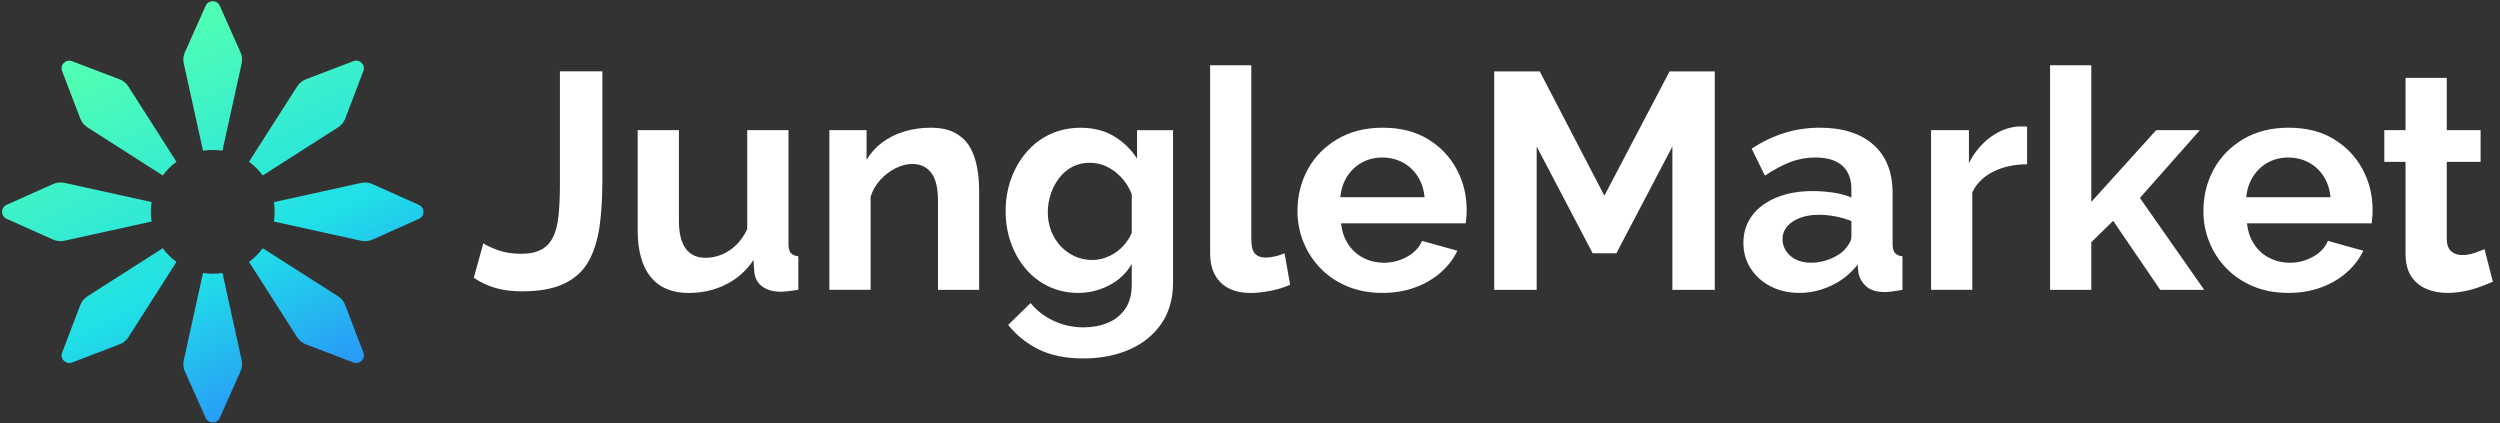 <svg width="248" height="42" viewBox="0 0 248 42" fill="none" xmlns="http://www.w3.org/2000/svg">
<rect x="0" y="0" width="248" height="42" fill="#333333" stroke="none"/>
<path d="M23.973 6.291L22.065 14.95C21.75 14.903 21.432 14.878 21.102 14.878C20.777 14.878 20.453 14.903 20.138 14.95L18.23 6.291C18.146 5.92 18.189 5.533 18.339 5.187L20.406 0.566C20.677 -0.029 21.526 -0.029 21.797 0.566L23.858 5.187C24.017 5.53 24.057 5.917 23.973 6.291Z" fill="url(#paint0_linear_3309_124)"/>
<path d="M23.858 36.838L21.798 41.459C21.526 42.06 20.678 42.06 20.407 41.459L18.34 36.838C18.187 36.492 18.146 36.111 18.231 35.74L20.139 27.075C20.454 27.128 20.778 27.153 21.102 27.153C21.433 27.153 21.751 27.128 22.066 27.075L23.974 35.74C24.055 36.111 24.014 36.492 23.858 36.838Z" fill="url(#paint1_linear_3309_124)"/>
<path d="M41.555 21.709L36.934 23.777C36.588 23.929 36.202 23.97 35.831 23.886L27.172 21.977C27.219 21.663 27.244 21.338 27.244 21.014C27.244 20.684 27.219 20.366 27.172 20.051L35.831 18.142C36.202 18.064 36.588 18.102 36.934 18.258L41.555 20.325C42.157 20.587 42.157 21.441 41.555 21.709Z" fill="url(#paint2_linear_3309_124)"/>
<path d="M14.96 21.011C14.96 21.335 14.985 21.66 15.038 21.974L6.373 23.883C6.008 23.967 5.618 23.923 5.275 23.773L0.654 21.706C0.053 21.438 0.053 20.587 0.654 20.319L5.275 18.252C5.621 18.096 6.008 18.058 6.373 18.136L15.038 20.044C14.988 20.362 14.96 20.684 14.96 21.011Z" fill="url(#paint3_linear_3309_124)"/>
<path d="M36.046 7.049L34.241 11.772C34.104 12.128 33.861 12.427 33.539 12.63L26.063 17.407C25.685 16.883 25.227 16.424 24.703 16.047L29.48 8.57C29.683 8.252 29.982 8.006 30.337 7.869L35.067 6.063C35.681 5.836 36.283 6.438 36.046 7.049Z" fill="url(#paint4_linear_3309_124)"/>
<path d="M17.504 25.981L12.727 33.458C12.525 33.776 12.225 34.022 11.87 34.153L7.14 35.965C6.529 36.195 5.927 35.594 6.161 34.983L7.966 30.253C8.103 29.903 8.347 29.598 8.668 29.395L16.145 24.625C16.522 25.145 16.98 25.607 17.504 25.981Z" fill="url(#paint5_linear_3309_124)"/>
<path d="M35.067 35.965L30.337 34.153C29.982 34.022 29.683 33.776 29.48 33.458L24.703 25.981C25.227 25.604 25.685 25.145 26.063 24.622L33.539 29.392C33.858 29.595 34.104 29.9 34.241 30.25L36.046 34.98C36.283 35.594 35.681 36.196 35.067 35.965Z" fill="url(#paint6_linear_3309_124)"/>
<path d="M17.505 16.047C16.982 16.424 16.523 16.883 16.146 17.407L8.669 12.63C8.351 12.427 8.105 12.128 7.968 11.772L6.162 7.049C5.925 6.438 6.527 5.836 7.141 6.067L11.871 7.872C12.227 8.009 12.526 8.252 12.729 8.573L17.505 16.047Z" fill="url(#paint7_linear_3309_124)"/>
<path d="M47.945 24.142C48.21 24.326 48.68 24.545 49.347 24.796C50.02 25.051 50.812 25.177 51.726 25.177C52.519 25.177 53.169 25.042 53.68 24.769C54.19 24.496 54.58 24.088 54.853 23.546C55.127 23.004 55.31 22.296 55.404 21.432C55.494 20.567 55.543 19.528 55.543 18.318V7.078H59.755V18.004C59.755 19.617 59.665 21.091 59.481 22.422C59.297 23.752 58.944 24.904 58.415 25.871C57.886 26.839 57.089 27.587 56.018 28.111C54.952 28.635 53.532 28.9 51.762 28.9C50.786 28.9 49.912 28.788 49.137 28.564C48.362 28.34 47.65 28.004 47 27.556L47.945 24.142Z" fill="white"/>
<path d="M63.258 22.829V12.91H67.348V21.929C67.348 23.134 67.572 24.043 68.02 24.657C68.468 25.271 69.127 25.575 70.005 25.575C70.533 25.575 71.057 25.472 71.577 25.262C72.097 25.051 72.572 24.738 73.011 24.321C73.45 23.904 73.817 23.376 74.126 22.735V12.91H78.216V24.186C78.216 24.608 78.293 24.908 78.445 25.091C78.597 25.271 78.848 25.383 79.193 25.423V28.752C78.785 28.814 78.445 28.859 78.172 28.89C77.898 28.922 77.647 28.935 77.424 28.935C76.693 28.935 76.097 28.77 75.64 28.438C75.183 28.106 74.915 27.649 74.834 27.063L74.745 25.795C74.032 26.861 73.118 27.676 71.998 28.227C70.878 28.783 69.646 29.061 68.307 29.061C66.658 29.061 65.408 28.532 64.552 27.475C63.683 26.409 63.258 24.863 63.258 22.829Z" fill="white"/>
<path d="M97.138 28.752H93.048V19.908C93.048 18.645 92.824 17.722 92.376 17.14C91.928 16.557 91.309 16.266 90.512 16.266C89.961 16.266 89.41 16.405 88.85 16.683C88.29 16.96 87.788 17.346 87.34 17.829C86.892 18.318 86.565 18.878 86.364 19.514V28.747H82.273V12.911H85.965V15.863C86.373 15.177 86.892 14.599 87.519 14.129C88.151 13.659 88.877 13.296 89.701 13.045C90.525 12.794 91.395 12.669 92.309 12.669C93.303 12.669 94.123 12.843 94.764 13.197C95.404 13.551 95.892 14.021 96.228 14.617C96.564 15.209 96.797 15.881 96.932 16.624C97.066 17.368 97.129 18.125 97.129 18.887V28.752H97.138Z" fill="white"/>
<path d="M106.962 29.056C105.904 29.056 104.932 28.846 104.045 28.429C103.158 28.012 102.397 27.426 101.756 26.673C101.115 25.92 100.622 25.051 100.277 24.075C99.933 23.098 99.758 22.059 99.758 20.957C99.758 19.796 99.942 18.717 100.309 17.718C100.676 16.718 101.187 15.836 101.85 15.074C102.513 14.308 103.292 13.717 104.202 13.3C105.107 12.884 106.11 12.673 107.208 12.673C108.449 12.673 109.538 12.946 110.474 13.497C111.41 14.048 112.181 14.788 112.795 15.724V12.915H116.365V28.039C116.365 29.616 115.984 30.965 115.223 32.085C114.461 33.205 113.408 34.065 112.064 34.661C110.72 35.257 109.197 35.557 107.486 35.557C105.756 35.557 104.292 35.266 103.091 34.688C101.89 34.105 100.864 33.29 100.009 32.233L102.235 30.064C102.845 30.817 103.615 31.408 104.538 31.834C105.465 32.26 106.446 32.474 107.481 32.474C108.355 32.474 109.157 32.327 109.878 32.031C110.599 31.735 111.182 31.274 111.616 30.651C112.055 30.029 112.27 29.213 112.27 28.201V26.185C111.742 27.099 110.994 27.806 110.026 28.304C109.063 28.805 108.041 29.056 106.962 29.056ZM108.337 25.79C108.785 25.79 109.211 25.719 109.618 25.575C110.026 25.432 110.402 25.239 110.747 24.993C111.092 24.747 111.397 24.455 111.661 24.119C111.925 23.783 112.127 23.443 112.27 23.093V19.268C112.028 18.636 111.683 18.085 111.249 17.614C110.81 17.144 110.322 16.781 109.784 16.526C109.246 16.27 108.682 16.145 108.091 16.145C107.459 16.145 106.89 16.279 106.384 16.544C105.873 16.808 105.438 17.18 105.071 17.659C104.704 18.139 104.426 18.672 104.233 19.25C104.041 19.832 103.942 20.437 103.942 21.073C103.942 21.727 104.054 22.336 104.278 22.91C104.502 23.483 104.811 23.98 105.21 24.411C105.609 24.841 106.075 25.177 106.612 25.423C107.15 25.669 107.728 25.79 108.337 25.79Z" fill="white"/>
<path d="M120.039 6.473H124.129V23.68C124.129 24.415 124.25 24.912 124.497 25.168C124.743 25.423 125.079 25.549 125.505 25.549C125.832 25.549 126.163 25.508 126.513 25.428C126.858 25.347 127.162 25.244 127.427 25.123L127.978 28.237C127.427 28.501 126.786 28.707 126.056 28.846C125.325 28.985 124.662 29.061 124.071 29.061C122.79 29.061 121.8 28.72 121.096 28.035C120.393 27.349 120.044 26.377 120.044 25.114V6.473H120.039Z" fill="white"/>
<path d="M137.138 29.056C135.856 29.056 134.696 28.841 133.657 28.407C132.617 27.972 131.735 27.381 131 26.624C130.27 25.871 129.701 25.002 129.307 24.03C128.908 23.053 128.711 22.023 128.711 20.939C128.711 19.429 129.051 18.053 129.732 16.804C130.413 15.558 131.39 14.555 132.662 13.802C133.935 13.049 135.435 12.669 137.165 12.669C138.916 12.669 140.408 13.045 141.649 13.802C142.89 14.559 143.84 15.554 144.503 16.795C145.166 18.036 145.493 19.371 145.493 20.8C145.493 21.042 145.484 21.288 145.462 21.539C145.439 21.79 145.421 21.996 145.399 22.157H133.039C133.119 22.955 133.357 23.649 133.755 24.245C134.154 24.841 134.66 25.293 135.283 25.602C135.901 25.911 136.569 26.064 137.281 26.064C138.096 26.064 138.863 25.867 139.584 25.468C140.305 25.069 140.798 24.549 141.062 23.895L144.57 24.872C144.185 25.687 143.629 26.409 142.908 27.04C142.187 27.672 141.335 28.165 140.359 28.519C139.396 28.877 138.32 29.056 137.138 29.056ZM132.958 19.563H141.318C141.237 18.766 141.008 18.076 140.632 17.489C140.256 16.902 139.763 16.445 139.154 16.118C138.544 15.791 137.864 15.625 137.111 15.625C136.381 15.625 135.713 15.791 135.113 16.118C134.512 16.445 134.024 16.902 133.648 17.489C133.267 18.076 133.039 18.77 132.958 19.563Z" fill="white"/>
<path d="M165.9 28.752V14.532L160.345 25.123H157.993L152.438 14.532V28.752H148.227V7.082H152.742L159.153 19.411L165.622 7.082H170.107V28.752H165.9Z" fill="white"/>
<path d="M172.945 24.079C172.945 23.053 173.237 22.153 173.814 21.382C174.392 20.607 175.203 20.011 176.243 19.586C177.282 19.165 178.469 18.954 179.813 18.954C180.485 18.954 181.166 19.003 181.856 19.106C182.546 19.209 183.146 19.371 183.657 19.595V18.743C183.657 17.744 183.357 16.974 182.756 16.436C182.156 15.899 181.265 15.625 180.086 15.625C179.213 15.625 178.375 15.778 177.582 16.082C176.789 16.387 175.956 16.835 175.078 17.426L173.765 14.743C174.822 14.053 175.907 13.533 177.018 13.188C178.124 12.843 179.289 12.669 180.512 12.669C182.792 12.669 184.566 13.229 185.839 14.353C187.111 15.477 187.747 17.081 187.747 19.165V24.191C187.747 24.612 187.823 24.912 187.976 25.096C188.128 25.275 188.379 25.387 188.724 25.427V28.756C188.356 28.819 188.025 28.868 187.734 28.909C187.438 28.949 187.187 28.971 186.986 28.971C186.17 28.971 185.556 28.788 185.14 28.42C184.723 28.053 184.463 27.605 184.36 27.076L184.271 26.252C183.581 27.148 182.716 27.838 181.677 28.326C180.637 28.814 179.58 29.056 178.505 29.056C177.448 29.056 176.493 28.841 175.651 28.407C174.809 27.977 174.146 27.381 173.667 26.628C173.183 25.875 172.945 25.024 172.945 24.079ZM182.891 24.872C183.115 24.635 183.299 24.397 183.442 24.16C183.585 23.922 183.657 23.703 183.657 23.506V21.929C183.169 21.732 182.64 21.575 182.071 21.467C181.502 21.36 180.96 21.306 180.454 21.306C179.396 21.306 178.527 21.53 177.846 21.974C177.165 22.422 176.825 23.008 176.825 23.743C176.825 24.142 176.937 24.518 177.161 24.872C177.385 25.23 177.712 25.517 178.138 25.737C178.563 25.956 179.074 26.064 179.665 26.064C180.275 26.064 180.875 25.952 181.466 25.723C182.049 25.495 182.528 25.212 182.891 24.872Z" fill="white"/>
<path d="M201.087 16.298C199.846 16.298 198.735 16.535 197.758 17.014C196.782 17.494 196.078 18.179 195.653 19.075V28.747H191.562V12.911H195.317V16.177C195.886 15.079 196.607 14.214 197.485 13.583C198.359 12.951 199.286 12.606 200.263 12.543C200.487 12.543 200.661 12.543 200.782 12.543C200.903 12.543 201.006 12.552 201.087 12.575V16.298Z" fill="white"/>
<path d="M214.294 28.752L209.626 21.906L207.457 24.025V28.752H203.367V6.473H207.457V20.029L213.895 12.911H218.227L212.278 19.635L218.657 28.752H214.294Z" fill="white"/>
<path d="M227.005 29.056C225.724 29.056 224.563 28.841 223.524 28.407C222.485 27.972 221.602 27.381 220.867 26.624C220.133 25.871 219.568 25.002 219.174 24.03C218.775 23.053 218.578 22.023 218.578 20.939C218.578 19.429 218.919 18.053 219.6 16.804C220.28 15.558 221.257 14.555 222.529 13.802C223.802 13.049 225.303 12.669 227.032 12.669C228.783 12.669 230.275 13.045 231.516 13.802C232.757 14.559 233.707 15.554 234.37 16.795C235.033 18.036 235.36 19.371 235.36 20.8C235.36 21.042 235.351 21.288 235.329 21.539C235.306 21.79 235.288 21.996 235.266 22.157H222.906C222.986 22.955 223.224 23.649 223.623 24.245C224.021 24.841 224.528 25.293 225.15 25.602C225.768 25.911 226.436 26.064 227.148 26.064C227.964 26.064 228.73 25.867 229.451 25.468C230.172 25.069 230.665 24.549 230.929 23.895L234.437 24.872C234.052 25.687 233.496 26.409 232.775 27.04C232.054 27.672 231.203 28.165 230.226 28.519C229.263 28.877 228.183 29.056 227.005 29.056ZM222.825 19.563H231.189C231.109 18.766 230.88 18.076 230.504 17.489C230.127 16.902 229.635 16.445 229.025 16.118C228.416 15.791 227.735 15.625 226.983 15.625C226.252 15.625 225.585 15.791 224.984 16.118C224.384 16.445 223.896 16.902 223.52 17.489C223.134 18.076 222.906 18.77 222.825 19.563Z" fill="white"/>
<path d="M247.293 27.954C246.948 28.098 246.532 28.259 246.043 28.443C245.555 28.626 245.031 28.774 244.471 28.886C243.911 28.998 243.346 29.056 242.777 29.056C242.025 29.056 241.33 28.927 240.703 28.662C240.072 28.398 239.57 27.981 239.193 27.408C238.817 26.834 238.629 26.082 238.629 25.154V16.056H236.523V12.911H238.629V7.723H242.719V12.911H246.075V16.056H242.719V23.766C242.737 24.308 242.889 24.698 243.176 24.939C243.458 25.181 243.817 25.302 244.242 25.302C244.668 25.302 245.085 25.231 245.492 25.087C245.9 24.944 246.223 24.823 246.469 24.72L247.293 27.954Z" fill="white"/>
<defs>
<linearGradient id="paint0_linear_3309_124" x1="18.599" y1="2.947" x2="36.591" y2="39.456" gradientUnits="userSpaceOnUse">
<stop offset="5.32779e-09" stop-color="#4FFDB5"/>
<stop offset="0.559" stop-color="#20DFE7"/>
<stop offset="1" stop-color="#2B86FB"/>
</linearGradient>
<linearGradient id="paint1_linear_3309_124" x1="8.299" y1="8.022" x2="26.291" y2="44.531" gradientUnits="userSpaceOnUse">
<stop offset="5.32779e-09" stop-color="#4FFDB5"/>
<stop offset="0.559" stop-color="#20DFE7"/>
<stop offset="1" stop-color="#2B86FB"/>
</linearGradient>
<linearGradient id="paint2_linear_3309_124" x1="24.147" y1="0.216" x2="42.139" y2="36.725" gradientUnits="userSpaceOnUse">
<stop offset="5.32779e-09" stop-color="#4FFDB5"/>
<stop offset="0.559" stop-color="#20DFE7"/>
<stop offset="1" stop-color="#2B86FB"/>
</linearGradient>
<linearGradient id="paint3_linear_3309_124" x1="2.759" y1="10.754" x2="20.751" y2="47.262" gradientUnits="userSpaceOnUse">
<stop offset="5.32779e-09" stop-color="#4FFDB5"/>
<stop offset="0.559" stop-color="#20DFE7"/>
<stop offset="1" stop-color="#2B86FB"/>
</linearGradient>
<linearGradient id="paint4_linear_3309_124" x1="24.773" y1="-0.097" x2="42.765" y2="36.411" gradientUnits="userSpaceOnUse">
<stop offset="5.32779e-09" stop-color="#4FFDB5"/>
<stop offset="0.559" stop-color="#20DFE7"/>
<stop offset="1" stop-color="#2B86FB"/>
</linearGradient>
<linearGradient id="paint5_linear_3309_124" x1="2.129" y1="11.068" x2="20.121" y2="47.576" gradientUnits="userSpaceOnUse">
<stop offset="5.32779e-09" stop-color="#4FFDB5"/>
<stop offset="0.559" stop-color="#20DFE7"/>
<stop offset="1" stop-color="#2B86FB"/>
</linearGradient>
<linearGradient id="paint6_linear_3309_124" x1="17.37" y1="3.551" x2="35.363" y2="40.06" gradientUnits="userSpaceOnUse">
<stop offset="5.32779e-09" stop-color="#4FFDB5"/>
<stop offset="0.559" stop-color="#20DFE7"/>
<stop offset="1" stop-color="#2B86FB"/>
</linearGradient>
<linearGradient id="paint7_linear_3309_124" x1="9.534" y1="7.419" x2="27.526" y2="43.927" gradientUnits="userSpaceOnUse">
<stop offset="5.32779e-09" stop-color="#4FFDB5"/>
<stop offset="0.559" stop-color="#20DFE7"/>
<stop offset="1" stop-color="#2B86FB"/>
</linearGradient>
</defs>
</svg>
